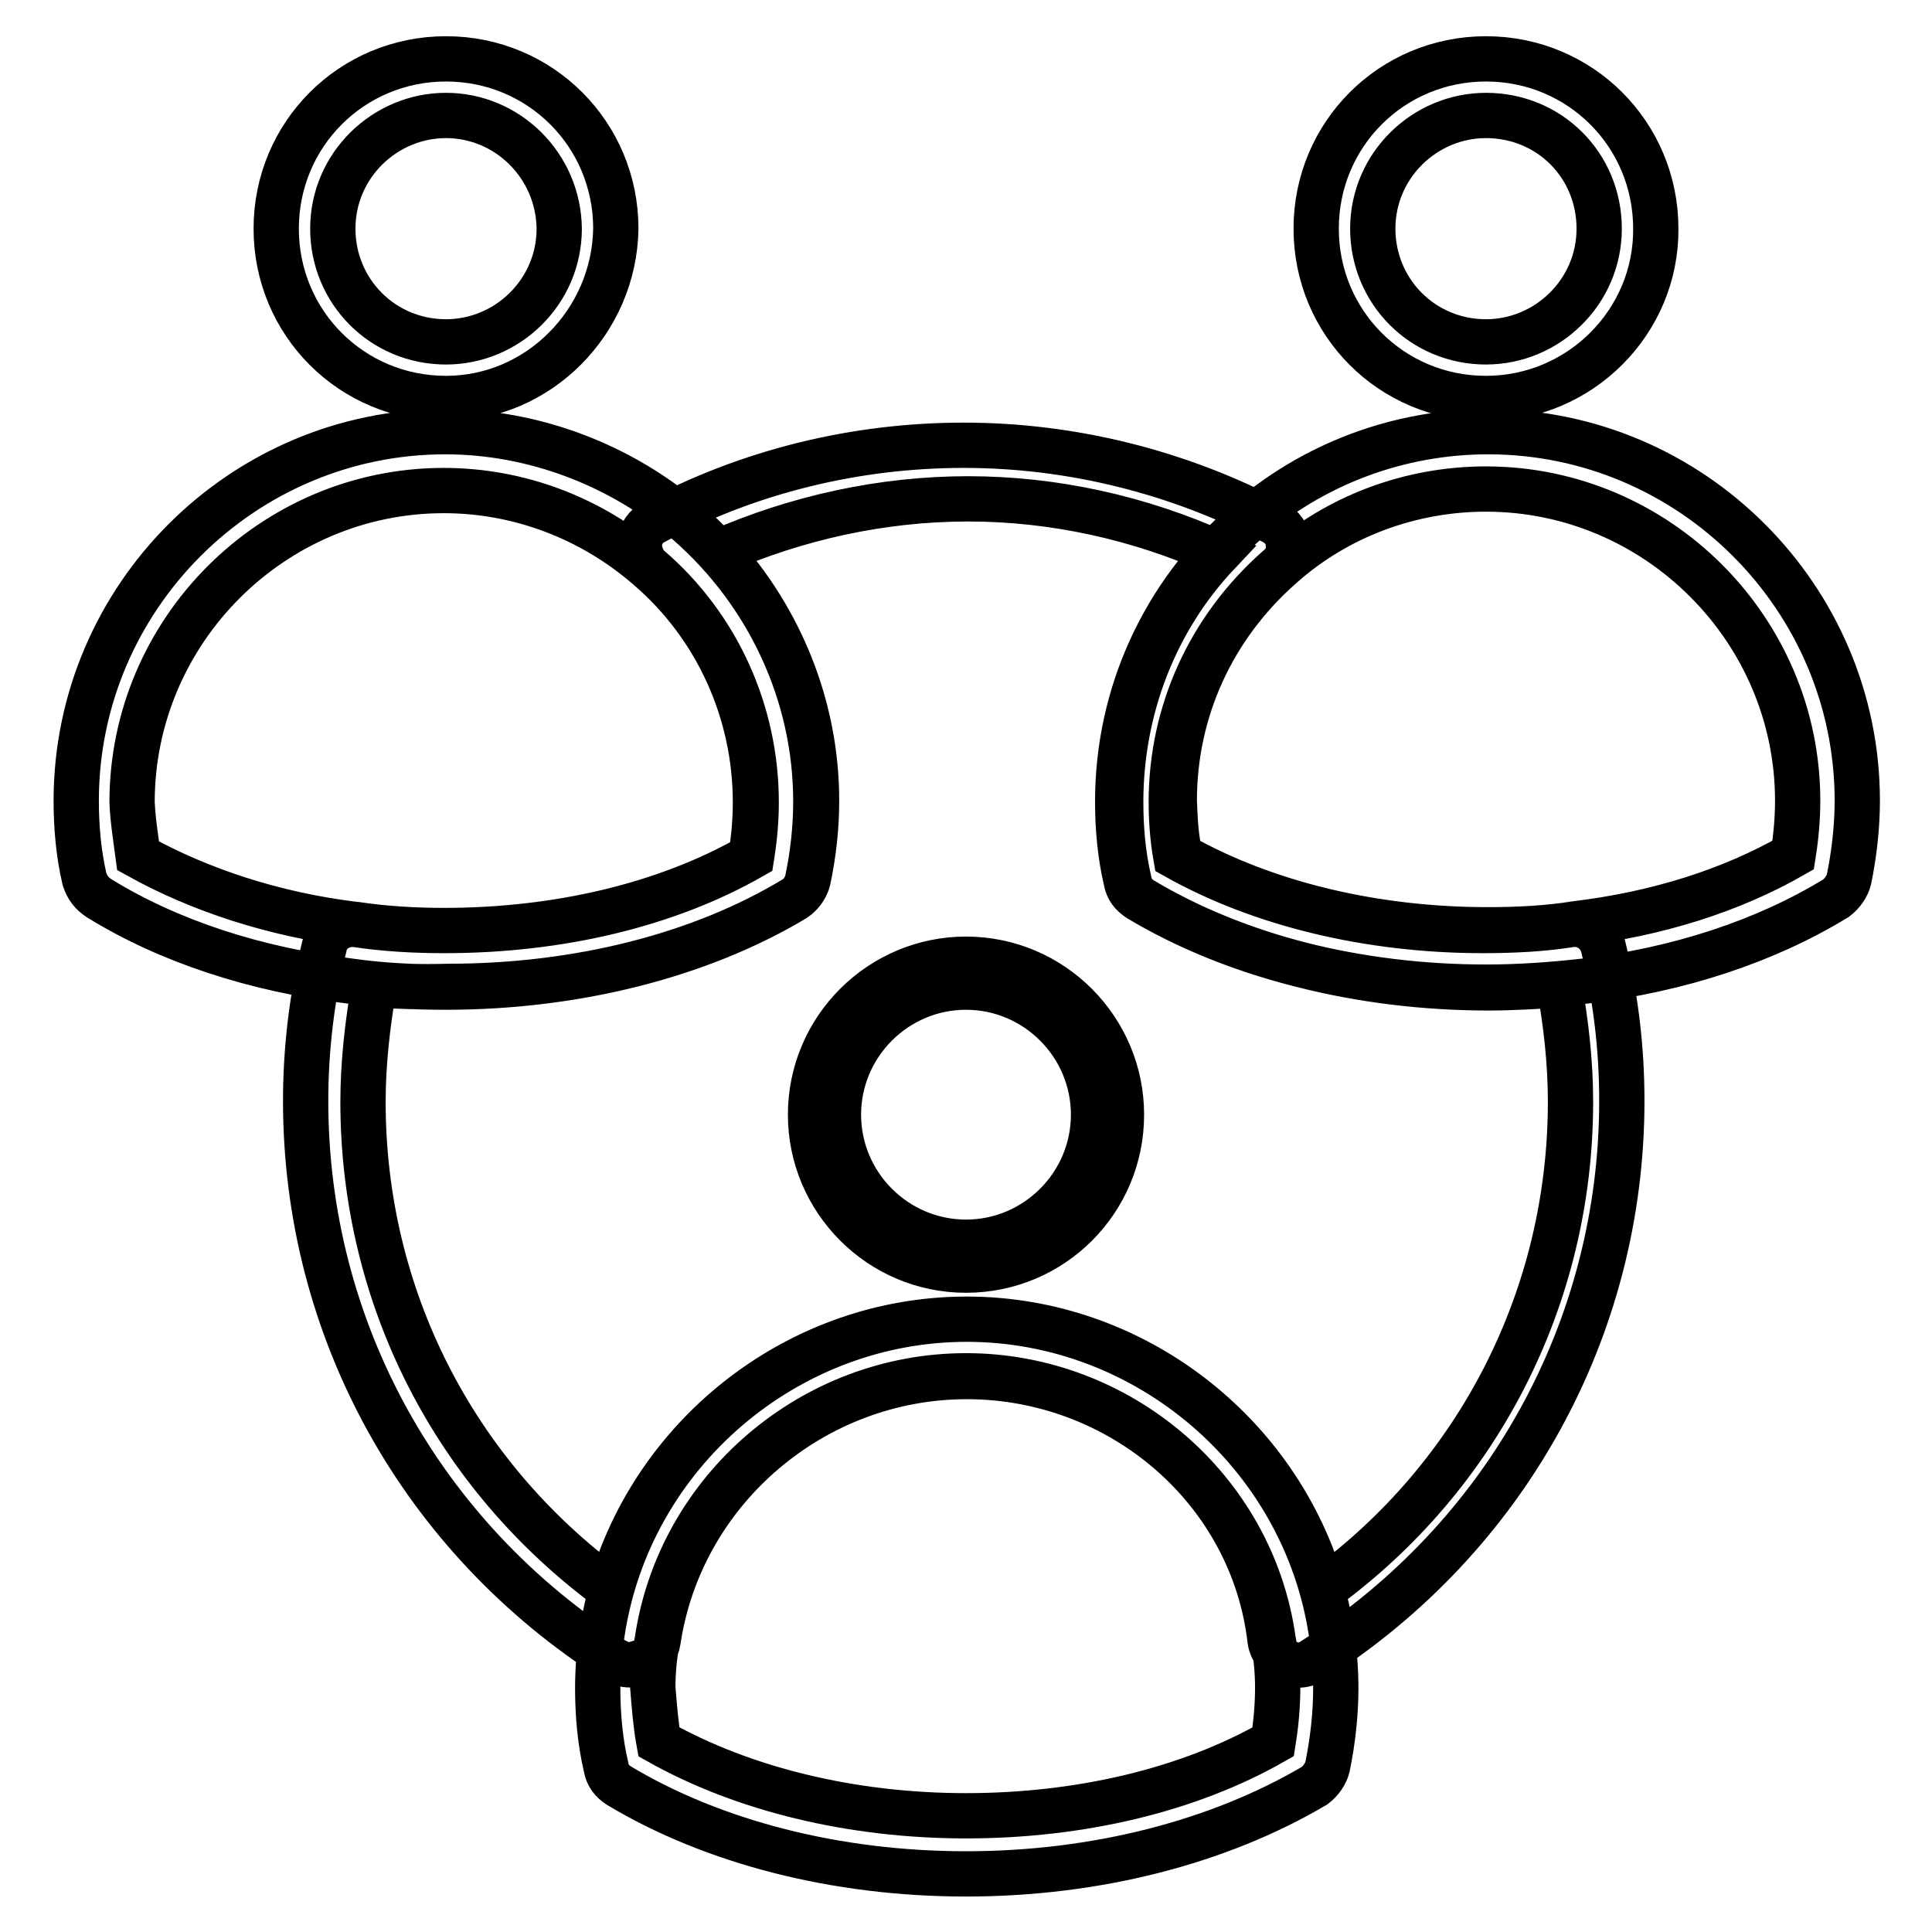 <?xml version="1.0" encoding="utf-8"?>
<!-- Svg Vector Icons : http://www.onlinewebfonts.com/icon -->
<!DOCTYPE svg PUBLIC "-//W3C//DTD SVG 1.1//EN" "http://www.w3.org/Graphics/SVG/1.1/DTD/svg11.dtd">
<svg version="1.1" xmlns="http://www.w3.org/2000/svg" xmlns:xlink="http://www.w3.org/1999/xlink" x="0px" y="0px" viewBox="0 0 256 256" enable-background="new 0 0 256 256" xml:space="preserve">
<g> <path stroke-width="6" fill-opacity="0" stroke="#000000"  d="M196.9,52.8c-12.5,0-22.5-10-22.5-22.5c0-12.5,10-22.5,22.5-22.5s22.5,10,22.5,22.5 C219.5,42.6,209.4,52.8,196.9,52.8z M196.9,15.3c-8.1,0-15,6.6-15,15c0,8.3,6.6,15,15,15c8.1,0,15-6.6,15-15 C211.9,21.9,205.3,15.3,196.9,15.3z M59.1,52.8c-12.5,0-22.5-10-22.5-22.5c0-12.5,10-22.5,22.5-22.5c12.5,0,22.5,10,22.5,22.5 C81.4,42.6,71.4,52.8,59.1,52.8z M59.1,15.3c-8.1,0-15,6.6-15,15c0,8.3,6.6,15,15,15c8.1,0,15-6.6,15-15 C74,21.9,67.2,15.3,59.1,15.3z M128,168.3c-11.4,0-20.6-9.3-20.6-20.6c0-11.4,9.3-20.6,20.6-20.6c11.4,0,20.6,9.3,20.6,20.6 C148.6,159.1,139.4,168.3,128,168.3z M128,130.8c-9.3,0-16.9,7.6-16.9,16.9s7.6,16.9,16.9,16.9c9.3,0,16.9-7.6,16.9-16.9 S137.3,130.8,128,130.8z M83.5,220.6c-0.8,0-1.3-0.2-2.1-0.6c-25.6-16.3-40.9-43.9-40.9-74.1c0-6.8,0.8-13.8,2.5-20.6 c0.4-1.9,2.3-3,4.2-2.8c4,0.6,8,0.8,11.7,0.8c15.2,0,29.5-3.4,40.7-9.8c0.4-2.5,0.6-4.9,0.6-7.2c0-11.9-5.1-23.3-14.2-31.1 c-0.9-0.8-1.3-2.1-1.3-3.2c0.2-1.3,0.9-2.3,1.9-2.8c12.7-6.8,26.9-10.2,41.1-10.2c14.4,0,28.6,3.6,41.1,10.2 c1.1,0.6,1.9,1.7,1.9,2.8c0.2,1.3-0.4,2.5-1.3,3.2c-9.1,8-14.2,19.1-14.2,31.1c0,2.5,0.2,4.9,0.6,7.2c11.2,6.3,25.6,9.8,40.7,9.8 c4,0,8-0.2,11.7-0.8c1.9-0.2,3.6,0.9,4.2,2.8c1.7,6.8,2.5,13.6,2.5,20.6c0,30.1-15.3,57.8-40.9,74.1c-1.1,0.8-2.5,0.8-3.6,0.2 s-1.9-1.5-2.1-2.8c-2.3-20.1-19.9-35-40.2-35c-20.3,0-37.9,15-40.9,35c-0.2,1.3-0.9,2.3-2.1,2.8C84.4,220.4,83.9,220.6,83.5,220.6z  M49.6,130.5c-0.9,5.1-1.5,10.4-1.5,15.5c0,25.8,12.1,49.4,32.8,64.6c5.9-20.8,25.2-35.8,47.2-35.8c22,0,41.3,15,47.2,35.8 c20.6-15,32.8-38.8,32.8-64.6c0-5.3-0.6-10.4-1.5-15.5c-3,0.2-6.3,0.4-9.3,0.4c-17.2,0-33.5-4.2-46-11.7c-0.9-0.6-1.5-1.3-1.7-2.5 c-0.8-3.4-1.1-7-1.1-10.4c0-12.3,4.5-24.1,12.9-33c-10.4-4.7-21.8-7.2-33.1-7.2c-11.4,0-22.7,2.5-33,7c8.1,8.9,12.9,20.6,12.9,33 c0,3.6-0.4,7-1.1,10.4c-0.2,0.9-0.8,1.9-1.7,2.5c-12.5,7.6-28.8,11.7-46,11.7C55.8,130.8,52.8,130.7,49.6,130.5z M196.9,130.8 c-17.2,0-33.5-4.2-46-11.7c-0.9-0.6-1.5-1.3-1.7-2.5c-0.8-3.4-1.1-7-1.1-10.4c0-14.2,6.1-27.5,16.9-36.9 c8.9-7.8,20.3-12.1,32.2-12.1c26.9,0,48.9,22,48.9,48.9c0,3.4-0.4,7-1.1,10.4c-0.2,0.9-0.9,1.9-1.7,2.5c-9.3,5.7-20.8,9.5-33.3,11 C205.5,130.5,201.3,130.8,196.9,130.8z M156.4,113.4c11.2,6.3,25.6,9.8,40.7,9.8c4,0,8-0.2,11.7-0.8c10.8-1.3,20.6-4.4,28.8-9.1 c0.4-2.5,0.6-4.9,0.6-7.2c0-22.7-18.6-41.3-41.3-41.3c-10,0-19.7,3.6-27.1,10.2c-9.1,8-14.2,19.1-14.2,31.1 C155.7,108.7,155.8,111.1,156.4,113.4L156.4,113.4z M59.1,130.8c-4.2,0-8.5-0.2-12.7-0.8c-12.5-1.5-24.1-5.3-33.3-11 c-0.9-0.6-1.5-1.3-1.9-2.5c-0.8-3.4-1.1-7-1.1-10.4c0-26.9,22-48.9,48.9-48.9c11.7,0,23.3,4.4,32.2,12.1 c10.6,9.3,16.9,22.7,16.9,36.9c0,3.6-0.4,7-1.1,10.4c-0.2,0.9-0.8,1.9-1.7,2.5C92.6,126.7,76.1,130.8,59.1,130.8z M18.3,113.4 c8.1,4.5,18,7.8,28.8,9.1c4,0.6,8,0.8,11.7,0.8c15.2,0,29.5-3.4,40.7-9.8c0.4-2.5,0.6-4.9,0.6-7.2c0-11.9-5.1-23.3-14.2-31.1 c-7.6-6.6-17.2-10.2-27.1-10.2c-22.7,0-41.3,18.6-41.3,41.3C17.6,108.7,18,111.1,18.3,113.4z M128,248.3c-17.2,0-33.5-4.2-46-11.7 c-0.9-0.6-1.5-1.3-1.7-2.5c-0.8-3.4-1.1-7-1.1-10.4c0-2.5,0.2-4.9,0.6-7.4c3.6-23.7,24.4-41.5,48.3-41.5s44.7,17.8,48.3,41.5 c0.4,2.5,0.6,4.9,0.6,7.4c0,3.4-0.4,7-1.1,10.4c-0.2,0.9-0.9,1.9-1.7,2.5C161.5,244.1,145.2,248.3,128,248.3z M87.3,230.8 c11.2,6.3,25.6,9.8,40.7,9.8s29.5-3.4,40.7-9.8c0.4-2.5,0.6-4.9,0.6-7.2c0-2.1-0.2-4.2-0.6-6.3c-2.8-20.1-20.5-35-40.7-35 c-20.3,0-37.9,15-40.9,35c-0.4,2.1-0.6,4.2-0.6,6.3C86.7,226.1,86.9,228.6,87.3,230.8z"/></g>
</svg>